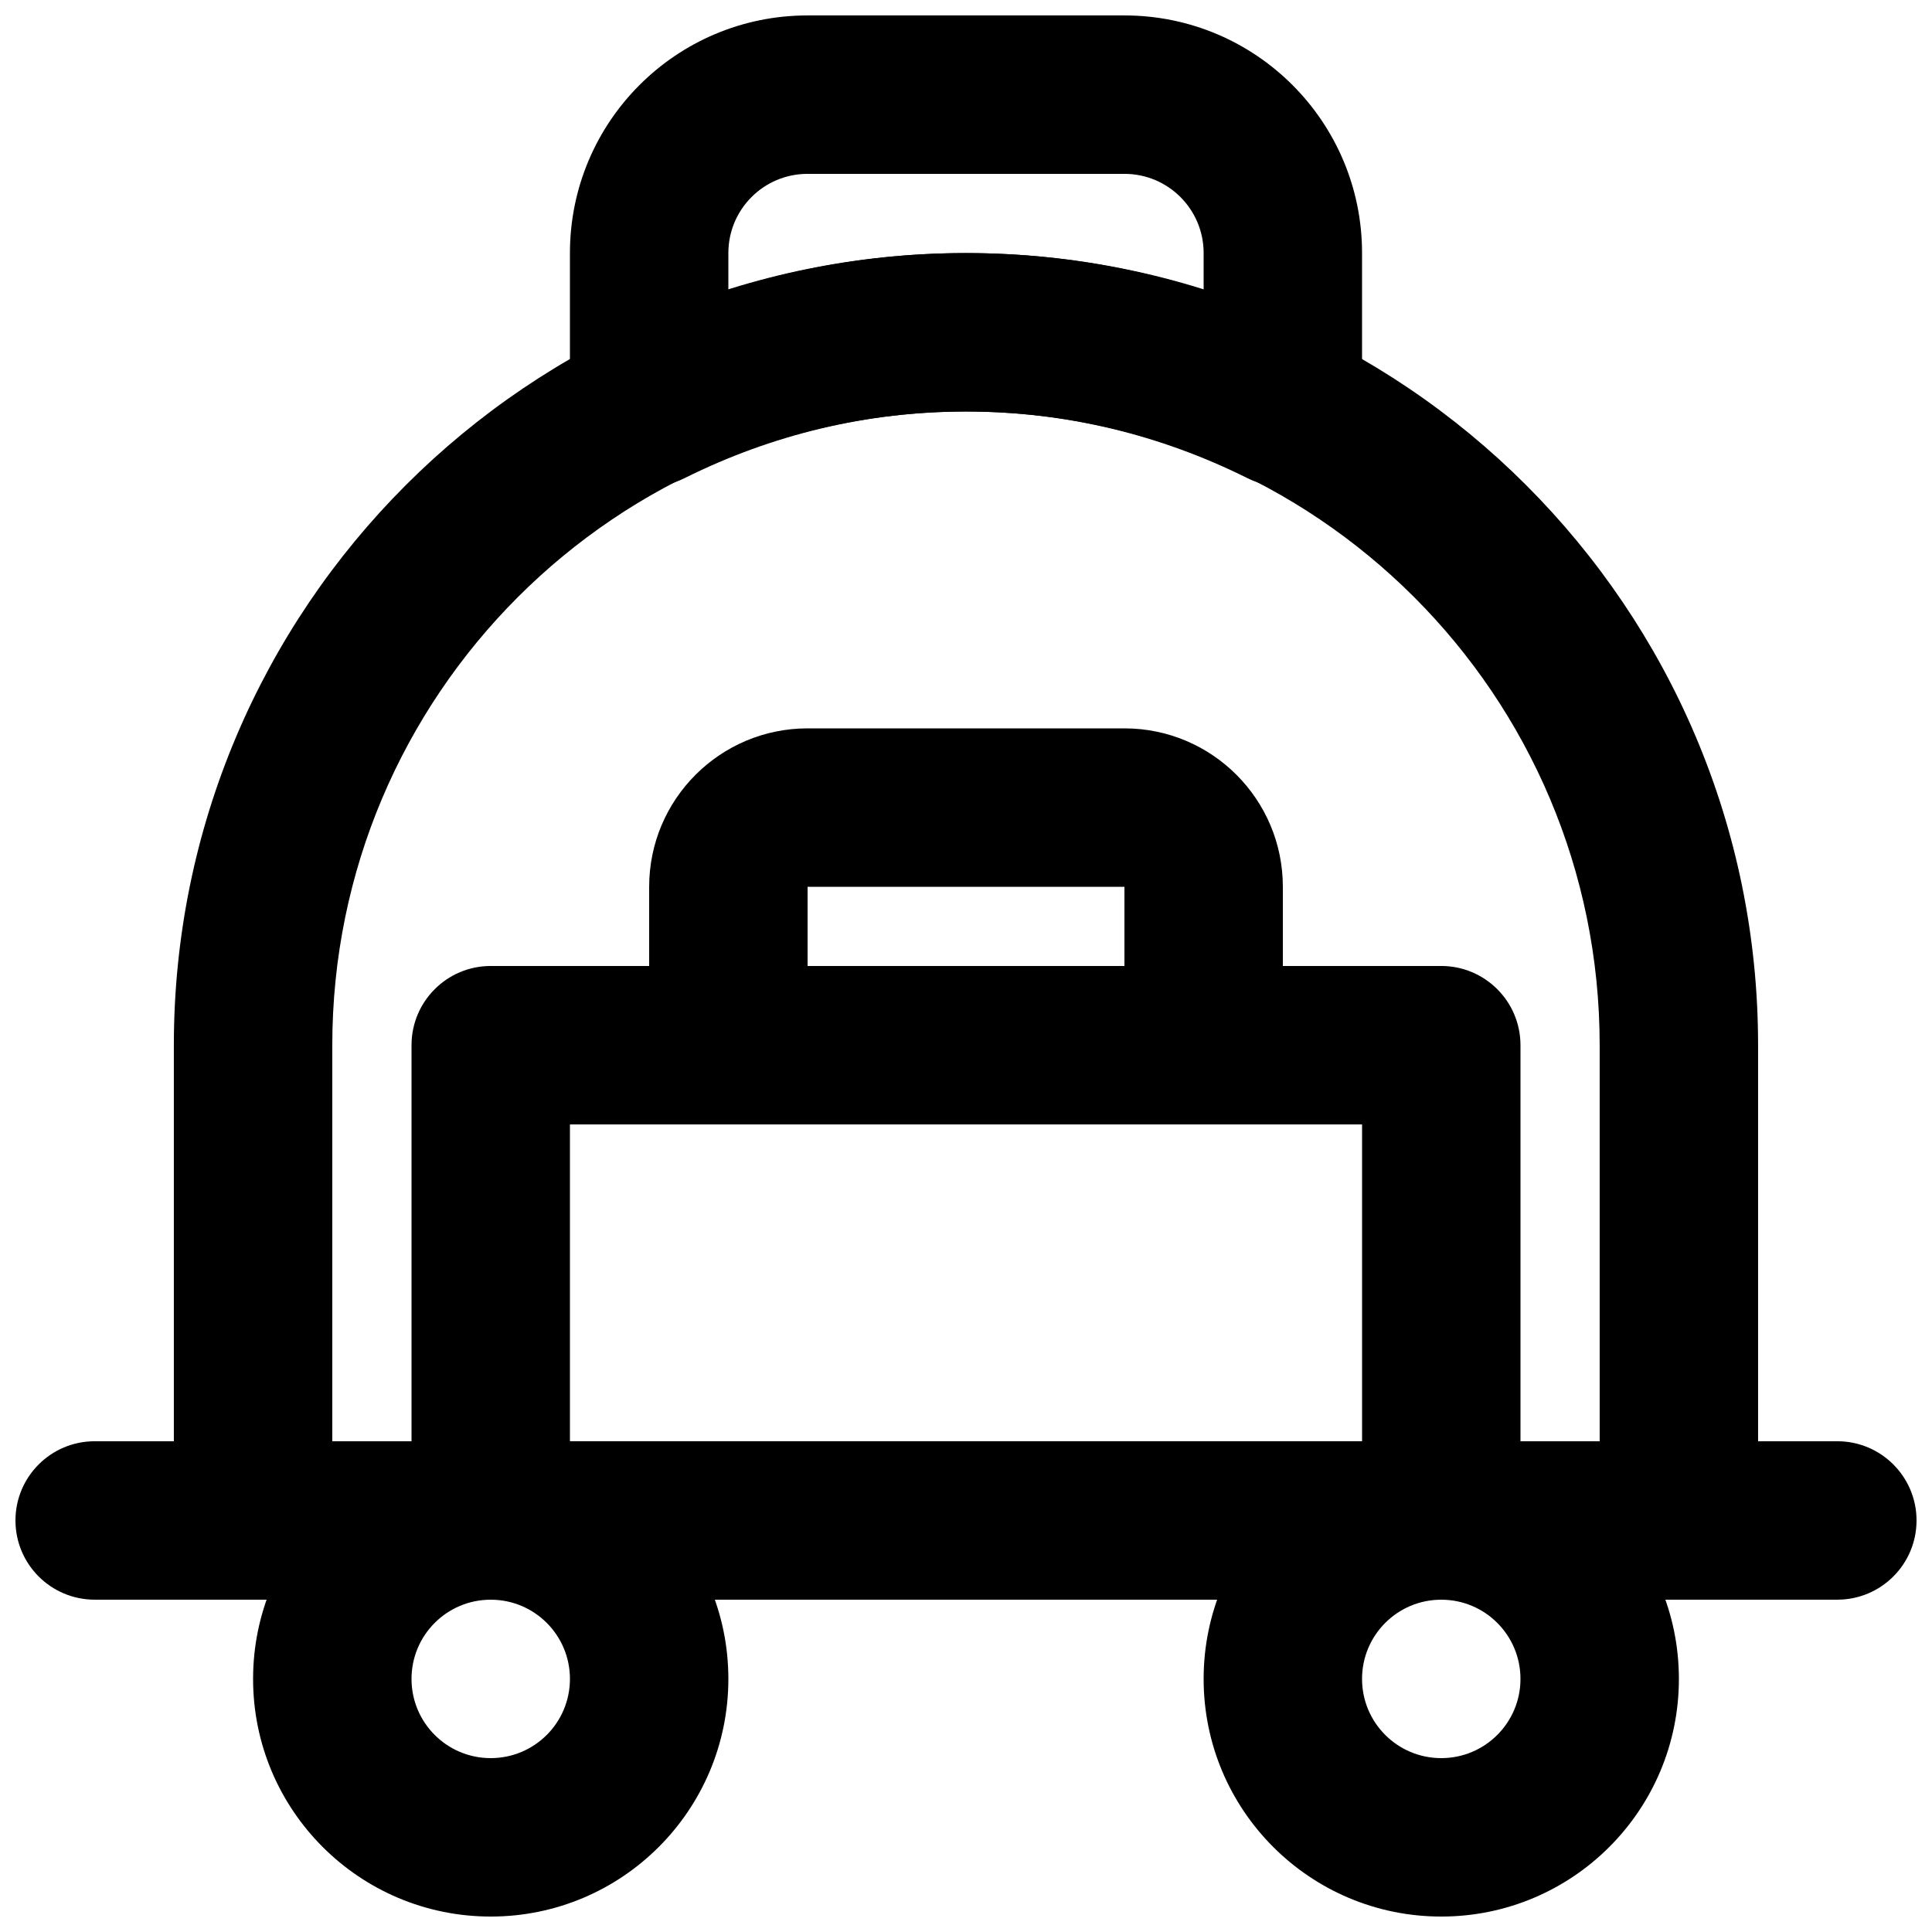<?xml version="1.0" encoding="UTF-8"?>
<!-- Uploaded to: SVG Repo, www.svgrepo.com, Generator: SVG Repo Mixer Tools -->
<svg width="800px" height="800px" version="1.1" viewBox="144 144 512 512" xmlns="http://www.w3.org/2000/svg">
 <defs>
  <clipPath id="d">
   <path d="m148.09 525h503.81v43h-503.81z"/>
  </clipPath>
  <clipPath id="c">
   <path d="m211 525h127v126.9h-127z"/>
  </clipPath>
  <clipPath id="b">
   <path d="m462 525h127v126.9h-127z"/>
  </clipPath>
  <clipPath id="a">
   <path d="m295 148.09h210v124.91h-210z"/>
  </clipPath>
 </defs>
 <g clip-path="url(#d)">
  <path d="m169.09 567.93h461.82c11.594 0 20.992-9.398 20.992-20.992s-9.398-20.992-20.992-20.992h-461.82c-11.594 0-20.992 9.398-20.992 20.992s9.398 20.992 20.992 20.992z" fill-rule="evenodd"/>
 </g>
 <g clip-path="url(#c)">
  <path d="m295.04 588.93c0 11.605-9.391 20.992-20.992 20.992s-20.992-9.387-20.992-20.992c0-11.602 9.391-20.992 20.992-20.992s20.992 9.391 20.992 20.992zm41.984 0c0-34.789-28.188-62.977-62.977-62.977s-62.977 28.188-62.977 62.977c0 34.793 28.188 62.977 62.977 62.977s62.977-28.184 62.977-62.977z" fill-rule="evenodd"/>
 </g>
 <g clip-path="url(#b)">
  <path d="m546.94 588.93c0 11.605-9.387 20.992-20.992 20.992-11.602 0-20.992-9.387-20.992-20.992 0-11.602 9.391-20.992 20.992-20.992 11.605 0 20.992 9.391 20.992 20.992zm41.984 0c0-34.789-28.184-62.977-62.977-62.977-34.789 0-62.973 28.188-62.973 62.977 0 34.793 28.184 62.977 62.973 62.977 34.793 0 62.977-28.184 62.977-62.977z" fill-rule="evenodd"/>
 </g>
 <path d="m232.06 525.95v-104.96c0-92.758 75.18-167.94 167.94-167.94s167.93 75.18 167.93 167.94v104.96zm356.86 41.984c11.594 0 20.992-9.398 20.992-20.992v-125.95c0-115.95-93.973-209.92-209.92-209.92s-209.92 93.977-209.92 209.92v125.95c0 11.594 9.398 20.992 20.992 20.992z" fill-rule="evenodd"/>
 <g clip-path="url(#a)">
  <path d="m400 253.05c26.098 0 51.391 6.106 74.605 17.676 13.953 6.953 30.352-3.195 30.352-18.789v-40.871c0-34.789-28.184-62.977-62.973-62.977h-83.969c-34.793 0-62.977 28.188-62.977 62.977v40.871c0 15.594 16.398 25.742 30.355 18.789 23.211-11.57 48.508-17.676 74.605-17.676zm-62.977-41.984c0-11.602 9.387-20.992 20.992-20.992h83.969c11.602 0 20.992 9.391 20.992 20.992v9.77c-20.227-6.43-41.387-9.77-62.977-9.77-21.594 0-42.754 3.34-62.977 9.77z" fill-rule="evenodd"/>
 </g>
 <path d="m274.05 567.93h251.9c11.594 0 20.992-9.398 20.992-20.992v-125.95c0-11.594-9.398-20.992-20.992-20.992h-251.9c-11.594 0-20.992 9.398-20.992 20.992v125.95c0 11.594 9.398 20.992 20.992 20.992zm20.992-125.95h209.92v83.965h-209.92z" fill-rule="evenodd"/>
 <path d="m358.02 400v-20.992h83.969v20.992zm104.96 41.984c11.59 0 20.988-9.398 20.988-20.992v-41.984c0-23.184-18.801-41.984-41.98-41.984h-83.969c-23.184 0-41.984 18.801-41.984 41.984v41.984c0 11.594 9.398 20.992 20.992 20.992z" fill-rule="evenodd"/>
</svg>